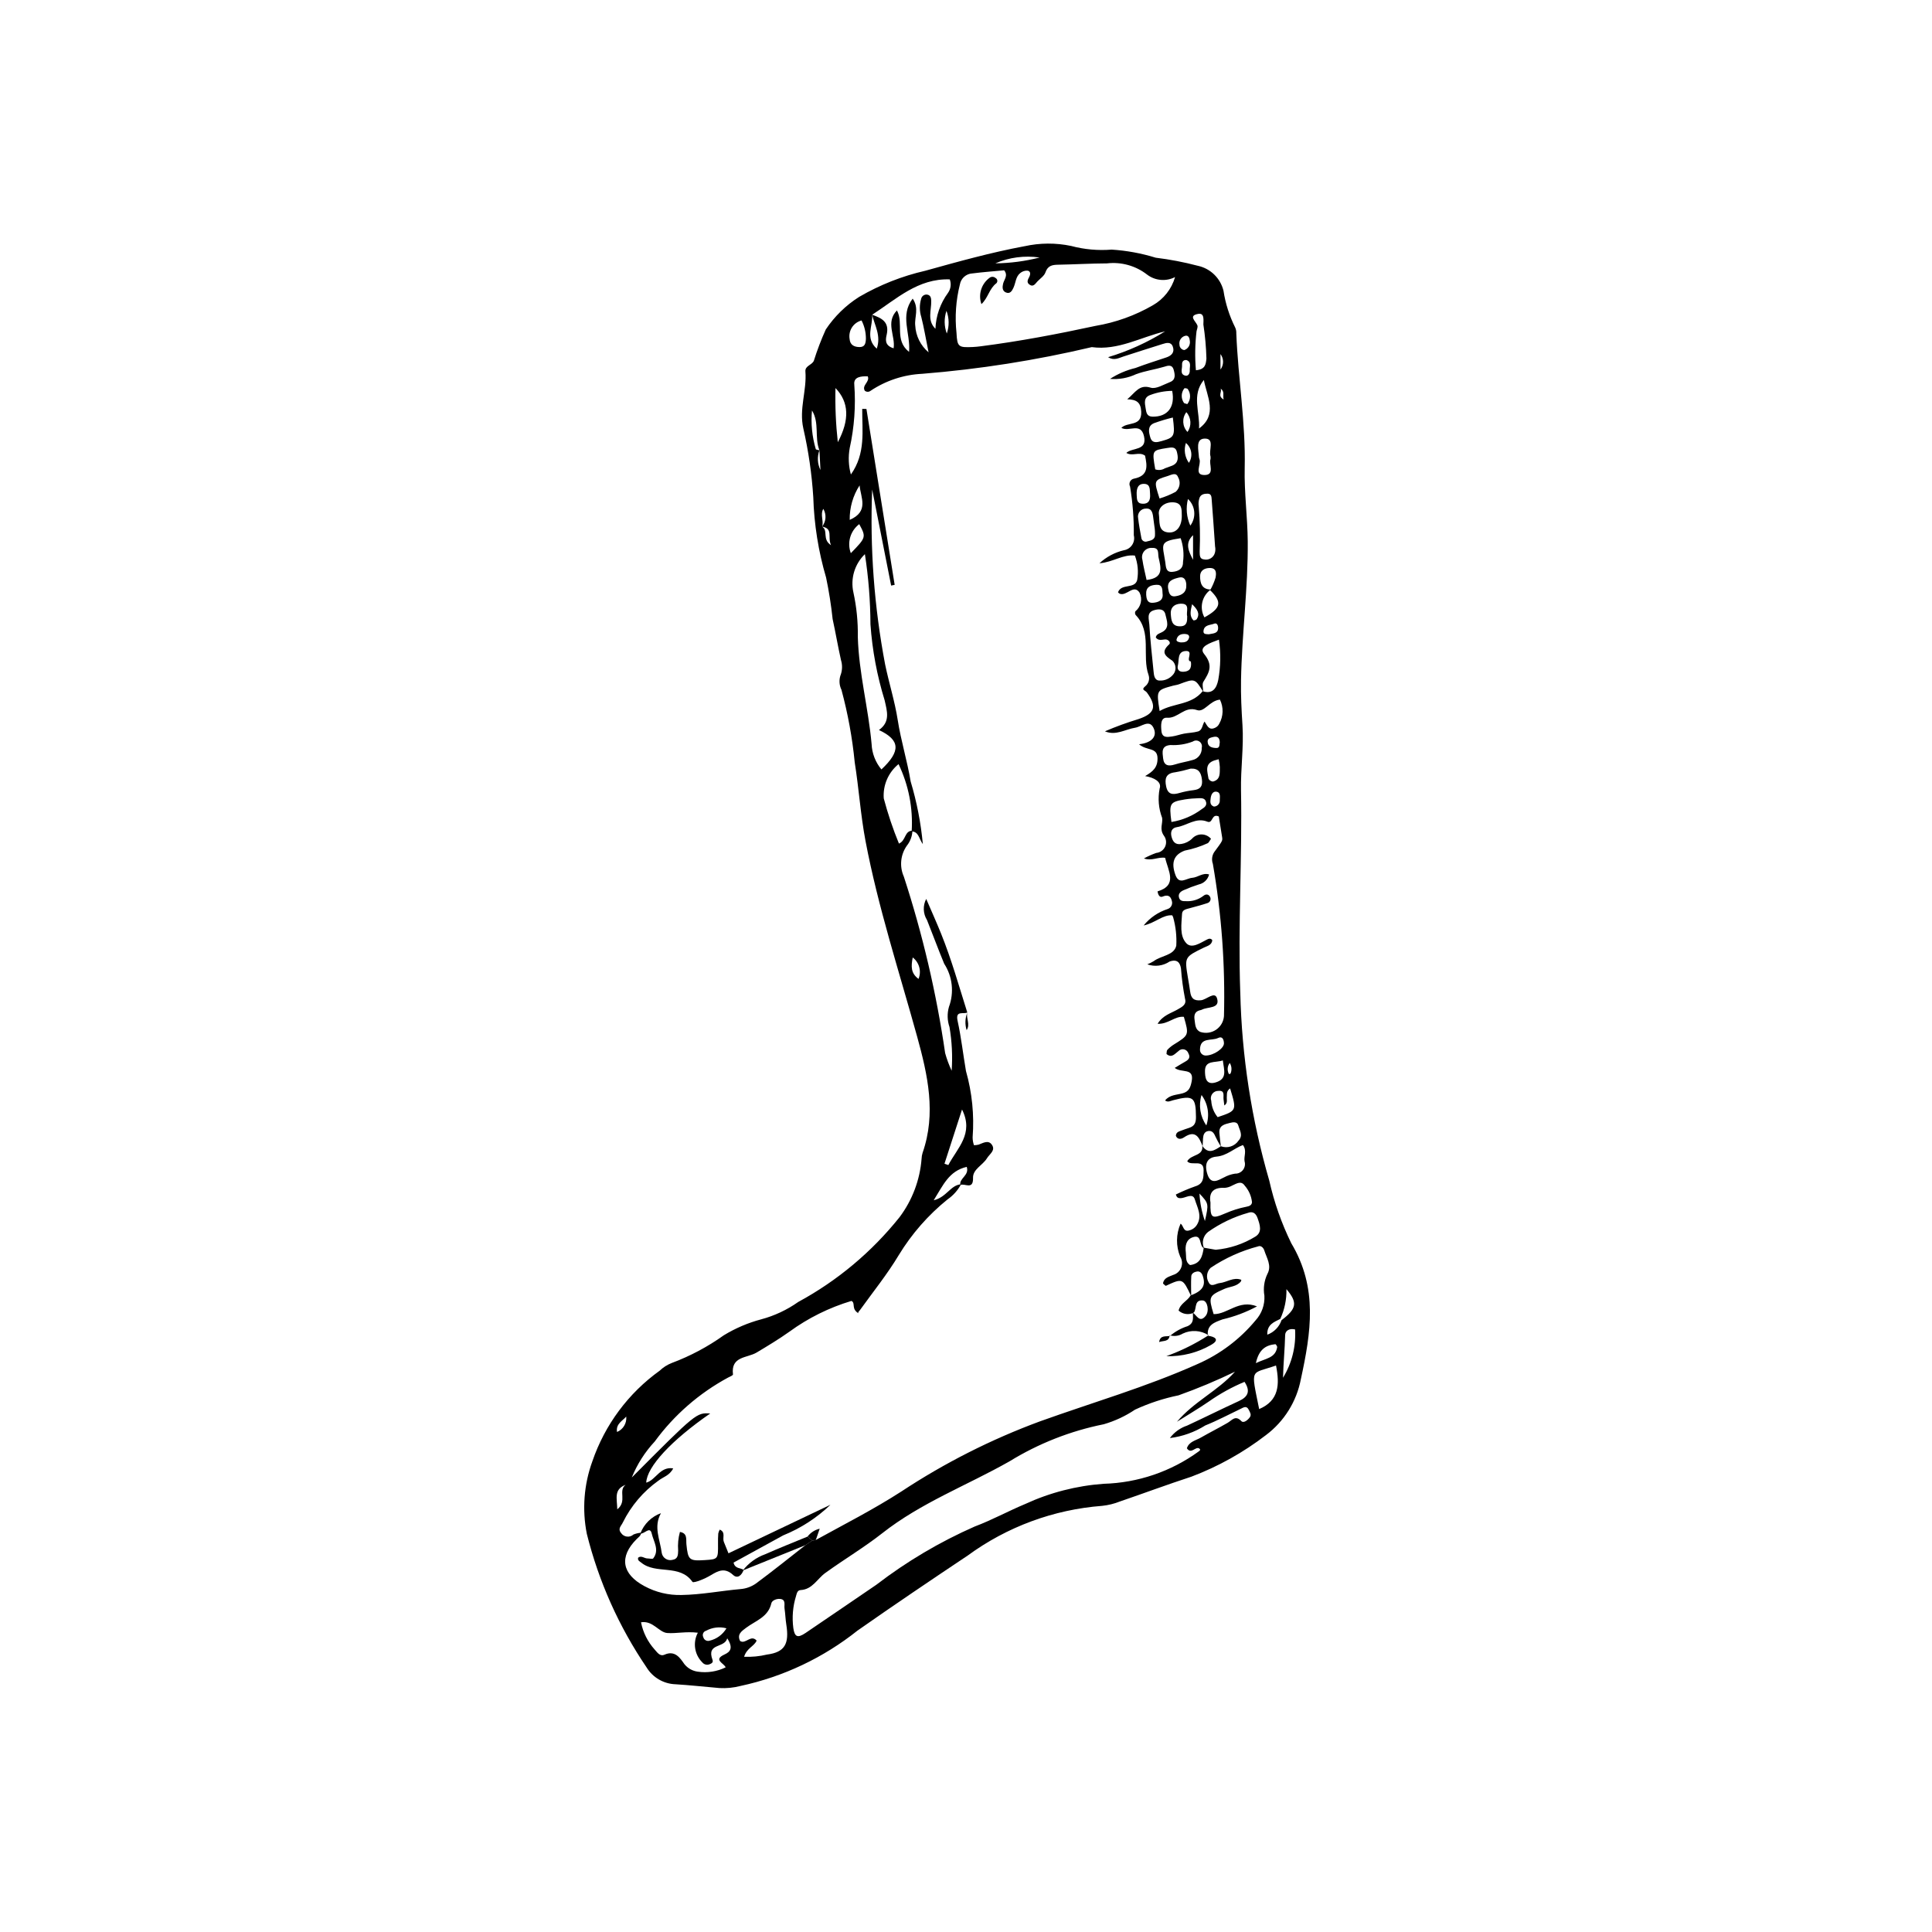 <?xml version="1.0" encoding="UTF-8"?>
<!-- Uploaded to: SVG Repo, www.svgrepo.com, Generator: SVG Repo Mixer Tools -->
<svg fill="#000000" width="800px" height="800px" version="1.1" viewBox="144 144 512 512" xmlns="http://www.w3.org/2000/svg">
 <g>
  <path d="m334.66 591.35c-4.449-0.391-8.043-0.781-11.648-1.004-3.141-0.105-6.016-1.781-7.656-4.457-7.328-10.789-12.695-22.781-15.848-35.434-1.27-6.414-0.762-13.051 1.473-19.191 3.305-9.668 9.543-18.066 17.844-24.02 0.918-0.883 2-1.57 3.188-2.035 4.902-1.832 9.543-4.301 13.801-7.344 3.094-1.883 6.441-3.312 9.941-4.238 3.504-0.941 6.816-2.496 9.781-4.59 10.375-5.621 19.512-13.27 26.871-22.492 3.363-4.492 5.383-9.848 5.82-15.445 0.016-0.535 0.105-1.066 0.266-1.578 3.648-10.465 1.375-20.613-1.438-30.805-4.762-17.238-10.348-34.281-13.688-51.871-1.301-6.859-1.754-13.922-2.863-20.859l0.004 0.004c-0.637-6.481-1.812-12.891-3.508-19.176-0.641-1.305-0.691-2.824-0.141-4.172 0.383-1.211 0.387-2.508 0.012-3.719-0.812-3.606-1.434-7.312-2.215-10.871-0.391-3.691-0.969-7.356-1.73-10.988-2.039-6.934-3.18-14.102-3.398-21.324-0.387-6.129-1.27-12.215-2.637-18.203-1.176-5.191 0.953-10.051 0.551-15.09-0.121-1.527 1.656-1.633 2.234-2.824h-0.004c0.891-2.832 1.949-5.609 3.172-8.312 2.312-3.465 5.324-6.406 8.844-8.637 5.457-3.176 11.359-5.512 17.516-6.922 8.719-2.418 17.402-4.852 26.309-6.504v0.004c4.062-0.902 8.273-0.93 12.352-0.074 3.5 0.934 7.137 1.262 10.746 0.969 3.961 0.25 7.875 0.973 11.664 2.144 3.758 0.457 7.481 1.172 11.141 2.137 3.352 0.711 6 3.277 6.82 6.602 0.516 3.391 1.562 6.68 3.098 9.746 0.227 0.496 0.332 1.039 0.301 1.582 0.473 11.895 2.504 23.684 2.227 35.637-0.152 6.5 0.746 12.973 0.805 19.496 0.105 12.305-1.559 24.5-1.781 36.773-0.07 3.977 0.125 7.922 0.383 11.895 0.371 5.727-0.496 11.52-0.387 17.277 0.344 17.863-0.832 35.711-0.195 53.59l0.004-0.004c0.387 16.883 2.973 33.641 7.684 49.855 1.285 5.746 3.246 11.316 5.836 16.605 7.109 11.871 5.207 23.684 2.535 36.008-1.129 5.914-4.422 11.199-9.238 14.812-6.004 4.625-12.656 8.336-19.742 11.02-6.359 2.074-12.633 4.418-18.965 6.582l0.004-0.004c-1.512 0.605-3.102 0.996-4.719 1.164-12.867 0.984-25.207 5.543-35.621 13.164-9.777 6.527-19.52 13.102-29.148 19.848l-0.004-0.004c-9.082 7.246-19.719 12.285-31.078 14.723-1.816 0.473-3.695 0.656-5.57 0.555zm27.195-307.79c1.078-1.348 1.207-3.223 0.328-4.711-0.887 1.598 0.18 3.207-0.312 4.719 1.699 1.035-0.074 3.356 2.363 4.914-0.996-2.098 0.668-4.394-2.379-4.922zm-0.703-20.234c-0.621 1.711-0.523 3.602 0.277 5.234l-0.27-5.223c-1.355-3.387 0.062-7.258-1.973-10.559v-0.004c-0.32 3.445 0.023 6.922 1.004 10.238 0.078 0.199 0.629 0.211 0.961 0.312zm122.46 230.54c4.043-3.059 4.332-4.66 1.305-8.227 0.07 2.719-0.488 5.422-1.633 7.891-1.652 0.836-3.547 1.477-3.438 4.176 1.773-0.641 3.16-2.055 3.766-3.84zm-18.91-193.46c0.598-1.043 1.074-2.148 1.426-3.297 0.223-1.137 0.328-2.644-1.598-2.586-1.367 0.043-2.477 0.676-2.488 2.16-0.016 1.848 0.449 3.516 2.832 3.547l-0.004 0.004c-2.352 1.676-3.074 4.848-1.684 7.379 4.441-2.438 4.727-4.07 1.516-7.207zm2.84 147.36c1.727 0.648 3.672 0.02 4.699-1.512 1.262-1.387 0.273-2.719-0.078-3.992-0.301-1.082-1.398-0.891-2.25-0.672-1.383 0.352-2.902 0.66-2.766 2.613 0.086 1.242 0.27 2.481 0.395 3.668l0.004-0.004c-0.547-0.887-1.043-1.805-1.484-2.746-0.371-0.902-0.883-1.543-1.883-1.383-1.023 0.164-1.301 1.031-1.363 1.949-0.047 0.695-0.07 1.395-0.105 2.09-0.914-2.301-1.848-4.461-4.938-2.363-0.645 0.438-1.672 0.723-2.156-0.395 0.051-1.02 0.832-1.156 1.48-1.41 0.676-0.266 1.363-0.492 2.051-0.719 1.398-0.461 1.809-1.312 1.797-2.856-0.043-5.316-0.684-5.863-6.09-4.453-0.684 0.18-1.336 0.613-2.098 0.059 1.211-1.539 3.078-1.449 4.703-1.918 1.609-0.465 2.023-1.5 2.344-3.141 0.727-3.75-2.738-2.129-4.488-3.578 1.141-0.684 1.973-1.211 2.828-1.688 0.902-0.504 1.371-1.125 0.793-2.164v-0.008c-0.172-0.527-0.613-0.926-1.156-1.047-0.543-0.121-1.109 0.055-1.488 0.465-0.938 0.676-1.773 1.953-3.16 0.758 0.07-0.414 0.016-0.863 0.211-1.074 0.488-0.531 1.043-0.996 1.648-1.379 4.125-2.559 4.133-2.547 2.742-7.394-2.387-0.258-4.144 1.996-6.957 1.84 1.391-2.269 3.551-2.781 5.309-3.801 1.141-0.66 2.406-1.246 1.965-2.805-0.52-2.656-0.883-5.344-1.082-8.047-0.23-1.441-0.914-2.586-3.008-1.844-1.746 1.168-3.938 1.445-5.918 0.746 0.586-0.23 1.152-0.508 1.691-0.836 1.961-1.512 5.426-1.5 5.992-4.129 0.137-2.516-0.141-5.035-0.816-7.465-0.066-0.199-0.156-0.391-0.27-0.566-2.508-0.172-4.375 1.973-7.566 2.695 1.656-2.039 3.867-3.555 6.367-4.359 0.902-0.297 1.395-1.266 1.105-2.168-0.324-1.34-1.121-1.68-2.418-1.137-0.43 0.18-1.098 0.199-1.371-1.367 5.43-1.648 2.801-5.426 2.023-8.895-1.902-0.309-3.539 0.922-5.633 0.16v0.004c1.047-0.574 2.141-1.066 3.269-1.465 1.035-0.094 1.941-0.738 2.363-1.688 0.418-0.953 0.293-2.055-0.336-2.883-1.262-1.801-0.223-3.215-0.469-4.723-0.941-2.477-1.168-5.168-0.656-7.769 0.621-1.781-1.473-2.906-3.852-3.301 2.086-1.211 3.328-2.305 3.289-4.731-0.047-2.996-2.812-1.891-4.898-3.703 3.492-0.375 4.965-2.203 3.766-4.473-1.125-2.129-3.156-0.168-4.797 0.09-2.633 0.414-5.102 2.18-8.004 0.957v-0.004c2.914-1.25 5.894-2.336 8.93-3.254 4.269-1.453 4.898-3.297 2.195-7.016-0.473-0.652-1.633-0.66-0.469-1.652h0.004c0.895-0.695 1.258-1.875 0.91-2.953-1.859-5.168 0.996-11.352-3.438-15.957-0.191-0.289-0.215-0.656-0.07-0.969 1.477-1.188 1.941-3.238 1.117-4.941-1.574-2.398-3.441 1.051-5.289 0.27h-0.004c-0.156-0.102-0.301-0.227-0.422-0.367 0.859-2.422 4.406-0.797 5.074-3.231v-0.004c0.391-2.184 0.18-4.43-0.609-6.504-3.188-0.355-5.781 1.754-9.387 2.047 1.828-1.691 4.062-2.883 6.484-3.457 0.895-0.145 1.688-0.656 2.184-1.414 0.5-0.754 0.656-1.684 0.434-2.562 0.051-4.316-0.281-8.629-0.988-12.887-0.211-0.414-0.215-0.902-0.008-1.32s0.598-0.711 1.059-0.789c3.91-0.766 3.481-3.402 2.922-6.086-1.578-1.164-3.309 0.266-4.965-0.734 1.605-1.492 5.574-0.473 4.684-4.426-0.852-3.781-3.957-1.07-5.996-2.207 1.59-1.672 5.43-0.25 5.262-4.269-0.105-2.531-1.266-3.246-3.707-3.305 2.168-1.793 3.156-4.027 6.215-3.082 1.422 0.438 3.426-0.828 5.109-1.477 1.57-0.605 1.34-1.949 0.996-3.219-0.43-1.59-1.602-1.125-2.609-0.824-2.418 0.719-4.922 1.055-7.328 1.934l-0.004-0.004c-2.16 1.023-4.555 1.461-6.934 1.262 2.062-1.336 4.34-2.312 6.731-2.887 2.695-1.027 5.457-1.887 8.195-2.805 1.395-0.469 2.242-1.379 1.707-2.852-0.492-1.359-1.688-1.023-2.746-0.688-3.445 1.094-6.898 2.168-10.332 3.297-1.293 0.426-2.535 1.16-4.074 0.184h-0.004c5.324-1.602 10.406-3.902 15.117-6.848-6.484 1.535-12.461 5.129-19.438 4.18-14.777 3.496-29.797 5.859-44.934 7.07-4.902 0.23-9.648 1.797-13.723 4.531-0.453 0.336-1.078 0.312-1.504-0.059-0.828-1.465 1.41-2.305 0.801-3.793-1.746-0.07-3.824 0.102-3.57 2.191h-0.004c0.414 5.637 0.004 11.305-1.215 16.82-0.418 2.328-0.312 4.719 0.316 6.996 3.984-5.629 2.957-11.613 3-17.391l1.117 0.023 7.481 46.613-0.934 0.191-5.023-25.438h-0.004c-0.617 15.523 0.535 31.066 3.434 46.332 1.02 4.926 2.574 9.824 3.328 14.672 0.863 5.555 2.531 10.867 3.441 16.359 1.625 5.41 2.707 10.973 3.227 16.598-1.074-1.48-1.074-3.293-2.961-3.375 0.391-6.144-0.809-12.285-3.477-17.832-2.711 2.203-4.176 5.594-3.922 9.078 1.082 4.078 2.426 8.082 4.027 11.984 1.914-0.82 1.422-3.406 3.574-3.422-0.055 1.461-0.582 2.867-1.5 4.004-1.676 2.394-1.973 5.492-0.781 8.164 4.977 15.25 8.641 30.902 10.949 46.777 0.441 1.602 1.02 3.16 1.73 4.664 0.266-3.871 0.07-7.754-0.578-11.578-0.594-1.719-0.645-3.574-0.148-5.324 1.414-3.801 0.949-8.047-1.258-11.449-1.59-3.836-3.019-7.734-4.559-11.59h-0.004c-1.047-1.695-1.125-3.82-0.199-5.586 1.422 3.305 2.734 6.215 3.926 9.168 2.762 6.836 4.754 13.93 6.965 20.949v-0.012c-1.02 0.527-3.207-0.656-2.574 2.219 0.965 4.383 1.457 8.871 2.219 13.301l0.004 0.004c1.617 5.707 2.211 11.652 1.758 17.566 0.004 0.707 0.125 1.41 0.359 2.078 0.41-0.008 0.816-0.055 1.211-0.148 1.18-0.426 2.555-1.305 3.484-0.047 1.145 1.547-0.543 2.488-1.258 3.66-1.121 1.844-3.754 2.898-3.688 5.168 0.102 3.371-2.234 1.355-3.363 1.91-0.363-1.801 2.449-2.516 1.695-4.809-4.727 1.098-6.246 4.856-8.758 8.855 3.441-0.824 4.461-4.039 7.238-4.234l0.004 0.008c-0.855 1.598-2.082 2.969-3.574 3.996-5.121 4.133-9.488 9.121-12.914 14.742-3.047 5.09-6.816 9.746-10.285 14.578-0.305 0.426-0.777 0.695-0.234 0.961-2.258-1.227-0.836-2.766-2.027-3.379h-0.004c-5.906 1.77-11.465 4.527-16.449 8.16-2.797 1.984-5.746 3.766-8.691 5.523-2.504 1.492-6.859 0.918-6.258 5.809 0.027 0.219-0.816 0.602-1.293 0.82-7.66 4.137-14.301 9.922-19.441 16.945-2.594 2.781-4.656 6.016-6.082 9.539 17.07-17.141 17.145-17.203 20.785-16.965-10.332 7.141-16.797 14.133-16.957 18.328 2.555-0.688 3.629-4.34 7.144-3.781-0.949 1.918-2.703 2.285-3.949 3.285v-0.004c-3.984 2.848-7.203 6.633-9.375 11.02-0.418 0.949-1.453 1.625-0.492 2.82 0.352 0.527 0.918 0.879 1.551 0.957 0.633 0.078 1.266-0.125 1.738-0.551 0.652-0.262 1.34-0.426 2.043-0.48-0.07 0.805-0.707 1.199-1.211 1.703-4.703 4.707-3.891 9.266 2.059 12.449 3.016 1.637 6.41 2.449 9.84 2.356 5.277-0.082 10.43-1.109 15.652-1.57 1.449-0.117 2.84-0.617 4.035-1.445 4.465-3.293 8.785-6.781 13.16-10.195l1.824-1.238c0.316 0.004 0.633-0.047 0.938-0.141 7.602-4.188 15.34-8.121 22.648-12.836 11.484-7.578 23.805-13.812 36.715-18.582 13.922-5 28.168-9.105 41.723-15.172 5.996-2.609 11.297-6.594 15.465-11.633 1.613-1.77 2.445-4.109 2.312-6.496-0.344-1.969-0.062-3.996 0.805-5.793 1.195-2.184-0.199-4.203-0.84-6.234-0.238-0.754-0.957-1.367-1.637-1.047-4.481 1.176-8.73 3.094-12.578 5.676-1.051 1.016-1.262 2.621-0.512 3.871 0.668 1.371 1.887 0.277 2.879 0.18 1.934-0.191 3.676-1.684 5.769-0.871-0.016 0.152-0.055 0.301-0.121 0.438-1.125 1.387-2.914 1.324-4.379 1.969-4.106 1.809-4.258 2.086-2.84 6.688 3.707 0.062 6.66-3.953 11.492-2.055-2.883 1.547-5.957 2.707-9.145 3.449-2.051 0.766-4.227 1.422-3.875 4.336l0.176-0.141h0.004c-2.051-1.32-4.637-1.484-6.836-0.43-1.043 0.633-2.309 0.797-3.477 0.441l0.133 0.148c1.359-1.156 2.934-2.027 4.637-2.562 1.797-0.848 1.371-2.234 1.395-3.57 1.023 0.711 1.789 2.777 3.367 0.871 1.051-1.27 0.512-3.984-0.707-4.106-2.195-0.223-1.703 1.801-2.25 2.953-0.074 0.152-0.246 0.254-0.375 0.379v-0.004c-1.293 0.539-2.781 0.285-3.824-0.648 0.43-1.895 2.34-2.527 3.172-4 3.234-1.242 4.102-2.664 3.223-5.219-0.258-0.754-0.734-1.25-1.516-1.141-0.703 0.098-1.473 0.512-1.52 1.258-0.109 1.758-0.023 3.527-0.02 5.289-2.277-4.801-2.277-4.797-6.691-2.762-0.133 0.062-0.496-0.375-0.777-0.602 0.211-1.551 1.637-1.801 2.691-2.277 0.98-0.285 1.77-1.012 2.133-1.965 0.363-0.949 0.262-2.019-0.277-2.883-1.152-2.805-1.113-5.957 0.105-8.734 0.82 0.508 0.66 2.203 2.203 1.816l-0.004-0.004c0.887-0.195 1.66-0.738 2.137-1.512 1.465-2.352 0.082-4.621-0.547-6.707-0.566-1.883-2.457-0.367-3.758-0.348-0.574 0.008-1.023-0.074-1.285-0.977h0.004c1.66-0.812 3.363-1.535 5.106-2.152 2.312-0.691 2.219-2.328 2.25-4.207 0.055-3.219-3.238-1.043-4.344-2.453 1.102-1.914 4.309-1.312 3.996-4.094 1.586 2.34 3.254 1.219 4.922 0.113zm-4.684-120.44c-2.215-3.566-2.215-3.559-6.426-1.984-0.488 0.184-1.027 0.227-1.535 0.363-4.457 1.207-4.457 1.211-3.582 6.719 3.723-2.164 8.441-1.547 11.398-5.242 2.695 0.859 3.699-0.875 4.129-2.961 0.648-3.535 0.715-7.152 0.191-10.707-2.344 0.887-5.5 1.855-3.934 3.781 2.473 3.047 1.355 4.894-0.18 7.367-0.406 0.648-0.062 1.766-0.062 2.664zm0.148 147.32 3.164 0.555c3.727-0.332 7.324-1.527 10.512-3.488 1.902-1.156 1.203-3.148 0.586-4.902-0.422-1.199-1.195-1.855-2.453-1.418v0.004c-3.828 1.07-7.441 2.797-10.684 5.094-1.289 1.027-1.723 2.801-1.043 4.305-1.434-0.551-0.395-3.805-2.988-2.914-1.797 0.617-2.066 2.316-1.84 4.051 0.152 1.168-0.199 2.519 1.129 3.32 2.805-0.332 3.285-2.41 3.617-4.606zm-87.891-247.24c2.469 0.875 4.629 1.852 3.871 5.262-0.242 1.102-0.707 2.887 1.832 3.633 0.52-3.32-2.219-6.832 0.879-10.035 1.879 3.465-0.75 7.871 3.215 10.988 0.418-4.961-2.488-9.609 0.957-14.117 1.766 2.559 0.445 4.894 0.672 7.09l0.004 0.004c0.133 2.769 1.414 5.356 3.535 7.141-0.766-3.793-1.227-6.613-1.93-9.367-0.492-1.559-0.508-3.227-0.039-4.793 0.148-0.746 0.852-1.246 1.605-1.137 0.926 0.16 1.039 0.906 1.066 1.617 0.098 2.5-1.16 5.199 1.117 7.445 0.133-3.426 1.289-6.734 3.316-9.496 0.754-1.043 0.938-2.394 0.484-3.598-8.445-0.305-14.184 5.254-20.574 9.375 0.258 2.906-1.945 6.168 1.223 8.984 1.203-3.445-0.547-6.144-1.234-8.996zm96.164 280.11c-4.867 2.356-9.855 4.445-14.949 6.262-3.977 0.812-7.848 2.086-11.535 3.793-2.547 1.711-5.34 3.016-8.285 3.871-8.836 1.773-17.281 5.098-24.957 9.816-11.234 6.383-23.426 10.934-33.789 19.094-4.734 3.727-10.098 6.91-15.066 10.508-2.137 1.547-3.398 4.356-6.519 4.523-0.844 0.047-1 0.805-1.211 1.531l0.004 0.004c-0.867 2.769-1.113 5.695-0.727 8.574 0.355 2.34 1.137 2.672 3.227 1.266 6.289-4.238 12.531-8.551 18.805-12.805v-0.004c8.031-6.16 16.773-11.332 26.035-15.41 4.559-1.707 8.859-4.082 13.359-5.957 6.555-3.027 13.605-4.844 20.809-5.363 9.074-0.25 17.859-3.242 25.203-8.582 0.422-0.305 0.508-0.52 0.082-0.809-0.98-0.516-2.113 1.664-3.231-0.023 0.57-1.77 2.332-2.047 3.672-2.812 2.356-1.348 4.777-2.57 7.125-3.926 1.176-0.676 2.035-2.141 3.652-0.449 0.582 0.605 1.656-0.25 2.215-1 0.531-0.715 0.043-1.367-0.254-1.988-0.598-1.25-1.441-0.609-2.238-0.234-3.094 1.469-6.125 3.098-9.301 4.363l0.004 0.004c-2.844 1.785-6.047 2.922-9.379 3.336 1.152-1.543 2.75-2.695 4.578-3.305 4.59-2.129 9.121-4.394 13.719-6.504 2.465-1.133 3.09-2.652 1.484-5.09h0.004c-3.332 1.391-6.504 3.137-9.453 5.215-2.754 1.883-5.633 3.582-8.457 5.363 4.516-5.352 10.848-8.18 15.375-13.262zm-15.871-290.09c-2.402 1.234-5.301 0.973-7.441-0.676-3.016-2.336-6.828-3.391-10.613-2.949-4.332 0.02-8.66 0.273-12.992 0.352-1.559 0.027-2.707 0.281-3.309 2.031-0.32 0.93-1.371 1.617-2.117 2.391-0.586 0.605-1.078 1.617-2.164 0.809-0.773-0.574-0.379-1.301-0.051-1.918 0.395-0.734 0.453-1.543-0.355-1.738h-0.008c-0.727-0.059-1.445 0.176-2 0.648-1.199 0.957-1.172 2.57-1.77 3.856-0.375 0.805-0.867 1.734-1.992 1.281-1.047-0.422-0.965-1.473-0.766-2.324 0.27-1.145 1.402-2.164 0.285-3.555-2.797 0.266-5.648 0.465-8.477 0.832v-0.004c-1.629 0.105-2.977 1.316-3.258 2.926-1.059 4.203-1.359 8.562-0.895 12.875 0.184 3.699 0.551 3.863 4.305 3.699 0.719-0.031 1.441-0.105 2.156-0.199 10.207-1.309 20.309-3.227 30.359-5.398h-0.004c5.356-0.898 10.504-2.746 15.207-5.461 2.867-1.629 4.984-4.312 5.898-7.477zm9.867 175.73c-0.148 1.324-1.312 1.523-2.231 1.969-5.137 2.508-5.137 2.5-4.238 7.945 0.207 1.242 0.434 2.481 0.602 3.731 0.227 1.711 0.938 2.488 2.875 2.277 1.488-0.164 3.625-2.465 4.238-0.527 0.895 2.836-2.492 2.188-4.039 3.043-0.168 0.07-0.344 0.121-0.523 0.145-1.371 0.336-1.559 1.363-1.383 2.512 0.188 1.219 0.129 2.629 1.543 3.227 1.395 0.453 2.922 0.238 4.137-0.578 1.219-0.816 1.996-2.144 2.109-3.609 0.355-13.52-0.629-27.047-2.945-40.371-0.371-1.027-0.242-2.168 0.348-3.086 2.234-3.023 2.25-3.027 2.106-3.988-0.293-1.902-0.609-3.805-0.879-5.473-1.965-0.91-1.523 1.988-3.031 1.379-3.012-1.223-5.387 1.039-8.102 1.453-1.359 0.207-1.695 1.277-1.414 2.445 0.316 1.309 0.953 2.312 2.637 2.004l0.004 0.004c1.055-0.164 2.035-0.648 2.805-1.391 0.637-0.723 1.559-1.137 2.523-1.133 0.969 0.004 1.883 0.426 2.516 1.156-0.418 0.594-0.559 0.965-0.828 1.148-1.965 0.906-4.031 1.57-6.152 1.984-2.781 1.062-3.672 3.047-2.461 6.422 0.988 2.754 2.844 0.914 4.473 0.785 1.5-0.117 2.801-1.434 4.465-0.887h-0.004c-0.324 1.328-1.379 2.352-2.715 2.641-1.375 0.434-2.723 0.945-4.043 1.527-0.848 0.375-1.566 1-1.168 2.094 0.301 0.824 1.07 0.828 1.793 0.812v0.004c1.641 0.102 3.266-0.387 4.578-1.375 0.711-0.609 1.41-0.48 1.793 0.191h-0.004c0.188 0.316 0.211 0.703 0.066 1.043-0.148 0.34-0.445 0.586-0.805 0.672-1.539 0.508-3.113 0.91-4.676 1.344-0.867 0.242-1.934 0.387-1.988 1.488-0.133 2.684-0.715 5.789 1.137 7.785 1.426 1.531 3.688-0.074 5.449-0.969 0.492-0.254 1.012-0.41 1.434 0.156zm-92.07-102.3c-2.707 2.617-3.863 6.449-3.047 10.125 0.844 3.871 1.238 7.828 1.172 11.793 0.262 9.586 2.805 18.879 3.652 28.395v-0.004c0.105 2.473 1.02 4.844 2.606 6.742 5.152-4.836 5.012-7.777-0.656-10.445 3.07-2.188 2.156-4.965 1.512-7.852l0.004 0.004c-2.027-6.555-3.289-13.32-3.769-20.16-0.027-6.227-0.52-12.445-1.473-18.598zm-44.27 285.83c-3.141-0.383-5.703 0.254-8.102 0.078-2.219-0.164-3.762-3.344-6.957-2.844 0.531 2.68 1.773 5.168 3.598 7.203 0.684 0.73 1.371 1.941 2.641 1.379 2.769-1.23 4.129 0.891 5.25 2.5v-0.004c0.879 1.109 2.164 1.832 3.57 2.012 2.516 0.371 5.086-0.027 7.371-1.145-0.434-1.121-3.406-1.988-0.297-3.414 1.465-0.668 2.414-1.656 0.719-4.277-0.715 2.699-5.582 1.152-3.906 5.699 0.262 0.711-0.277 0.957-0.746 1.16l-0.004-0.004c-0.688 0.301-1.492 0.102-1.961-0.488-2.078-2.074-2.555-5.266-1.176-7.856zm12.262 6.375c2.039 0.086 4.078-0.113 6.062-0.586 4.754-0.617 5.93-2.867 5.121-7.941-0.227-1.422-0.258-2.871-0.473-4.293-0.141-0.941 0.449-2.356-1.191-2.512-0.93-0.09-2.129 0.406-2.297 1.148-0.84 3.695-4.199 4.629-6.703 6.512-1.148 0.867-2.461 1.707-1.582 3.488 1.488 0.945 2.836-1.816 4.383-0.105-0.648 1.543-2.594 1.934-3.32 4.289zm126.1-253.65c-2.715 0.238-4.133 3.441-6.062 2.769-3.356-1.168-5.004 2.254-7.965 2.027-1.734-0.133-1.621 2.016-1.484 3.484 0.18 1.93 1.594 1.645 2.824 1.477 1.07-0.148 2.102-0.547 3.168-0.746 1.23-0.23 2.519-0.238 3.711-0.582 1.199-0.348 1.109-1.766 1.73-2.621 0.68 0.973 1.094 2.449 2.777 1.656h0.004c0.484-0.211 0.875-0.59 1.102-1.066 1.121-1.969 1.195-4.363 0.195-6.398zm-17.004-16.473c0.148-0.84 0.875-1.039 1.512-1.34 2.34-1.117 1.398-3.09 1.051-4.723-0.359-1.68-1.914-1.508-3.106-1.137-1.961 0.605-1.246 2.414-1.172 3.684 0.246 4.141 0.699 8.27 1.117 12.398 0.109 1.059 0.188 2.445 1.527 2.535v-0.004c1.48 0.098 2.906-0.559 3.797-1.742 0.785-1.082 0.648-2.578-0.32-3.5-2.023-1.34-3.102-2.316-0.82-4.383 0.426-0.387-0.195-1.34-1.125-1.27-0.883 0.066-1.797 0.406-2.457-0.52zm14.492 149.71c-0.078 4.184 0.305 4.469 3.914 2.914v0.004c1.801-0.797 3.68-1.391 5.613-1.77 0.719-0.133 1.477-0.395 1.477-1.254-0.18-1.605-0.852-3.117-1.918-4.332-0.965-1.422-2.195-0.527-3.332-0.027-0.613 0.348-1.297 0.559-2 0.613-3.16-0.184-4.184 1.391-3.754 3.856zm1.223-173.79c-0.344-4.887-0.594-8.676-0.898-12.461-0.055-0.66-0.039-1.547-1.051-1.57-0.926-0.02-1.871 0.176-2.203 1.18l0.008 0.004c-0.23 0.688-0.297 1.414-0.195 2.129 0.34 3.988 0.422 7.992 0.254 11.992 0.035 0.855-0.105 1.988 1.125 2.113 1.301 0.301 2.606-0.496 2.926-1.793 0.133-0.52 0.145-1.066 0.039-1.59zm7.379 158.59c-2.356 0.859-4.219 2.82-7.012 3.066-2.574 0.23-3.273 2.074-2.363 4.777 0.926 2.758 2.863 1.477 4.328 0.746l0.004 0.004c0.914-0.508 1.914-0.852 2.949-1.012 0.82 0.031 1.605-0.336 2.106-0.98 0.504-0.648 0.66-1.5 0.426-2.285-0.246-1.371 0.688-2.824-0.438-4.316zm8.766 58.426c-6.797 2.379-6.727 0.352-4.461 11.543 5.231-2.223 5.488-6.453 4.465-11.543zm-22.613-158.18h0.004c-1.359 0.402-2.746 0.727-4.141 0.969-2.43 0.293-2.797 1.656-2.363 3.742 0.469 2.262 1.84 2.231 3.606 1.719 1.199-0.34 2.422-0.582 3.66-0.727 1.73-0.211 2.449-0.938 2.219-2.82-0.234-1.91-0.926-2.984-2.981-2.883zm2.93-5.519h0.004c0.164-0.621-0.078-1.281-0.602-1.652-0.527-0.371-1.23-0.375-1.762-0.012-1.879 0.727-3.891 1.043-5.902 0.93-2.547 0.18-2.144 1.949-1.973 3.516 0.215 1.953 1.422 2.176 3.102 1.641 1.523-0.484 3.125-0.723 4.66-1.172h0.004c1.512-0.324 2.562-1.707 2.473-3.25zm-5.285-61.555c-0.016-1.613 0.086-3.344-2.191-3.496-2.258-0.152-4.168 1.309-3.871 3.25 0.258 1.703-0.301 4.262 2.176 4.684 2.453 0.422 3.934-1.535 3.887-4.438zm-2.742 81.211c2.93-0.469 5.699-1.645 8.07-3.426 0.789-0.465 1.473-1.082 1.012-2.133-0.34-0.777-1.148-0.762-1.816-0.742-1.238 0.027-2.473 0.133-3.699 0.324-4.023 0.668-4.231 1.023-3.566 5.977zm0.199-114.25c-1.953 0.023-3.887 0.383-5.719 1.062-1.922 0.648-1.547 2.164-1.316 3.574 0.168 1.039 0.277 2.164 1.801 2.199 4.004 0.086 6.078-2.543 5.234-6.836zm6.289-5.465c2.531-0.219 2.617-1.605 2.785-3.082-0.082-3.027-0.352-6.047-0.809-9.039-0.008-1.062 0.383-3.133-1.383-2.812-2.707 0.488-0.645 1.914-0.207 3.031 0.164 0.422-0.102 1.031-0.215 1.543l-0.004-0.004c-0.406 3.438-0.461 6.91-0.168 10.363zm-61.984 195.91-4.652 14.367 1.023 0.355c2.356-4.512 6.852-8.293 3.629-14.723zm64.086-193.33c-3.324 3.992-1 8.543-1.277 12.855 5.008-3.66 2.121-8.414 1.277-12.855zm-6.152 41.93c-5.816 0.859-4.797 1.566-4.078 6.297 0.191 1.262 0.105 2.777 1.883 2.625 1.434-0.121 2.883-0.688 2.82-2.617l0.004 0.004c0.293-2.121 0.078-4.285-0.625-6.309zm-6.941-3.051c-0.086-0.641-0.215-1.695-0.367-2.746-0.156-1.105-0.496-2.172-1.867-2.055l0.004 0.004c-0.637-0.016-1.246 0.262-1.652 0.75-0.41 0.492-0.574 1.141-0.445 1.766 0.199 1.746 0.527 3.481 0.848 5.207 0.031 0.359 0.227 0.684 0.535 0.875 0.305 0.191 0.68 0.23 1.02 0.098 0.848-0.211 1.84-0.367 2.055-1.383h-0.004c0.055-0.84 0.012-1.684-0.125-2.512zm-2.086 14.121c4.621-0.516 3.797-3.238 3.191-5.914-0.25-1.109 0.281-2.672-1.723-2.582l0.004 0.004c-0.816-0.078-1.621 0.262-2.137 0.902-0.516 0.637-0.676 1.496-0.43 2.277 0.246 1.723 0.695 3.414 1.098 5.316zm22.137 134.74c-1.031 0.734-0.797 1.5-0.871 2.195-0.082 0.766 0.336 1.676-0.66 2.332-0.078-0.605-0.141-1.125-0.207-1.648-0.121-0.949 0.438-2.394-1.352-2.223-0.652-0.02-1.27 0.285-1.652 0.812-0.379 0.527-0.477 1.211-0.254 1.82 0.094 1.586 0.688 3.106 1.695 4.332 5.094-1.715 5.094-1.715 3.301-7.621zm-15.18-177.79c-1.691 0.41-3.359 0.91-4.996 1.504-1.742 0.746-1.391 2.324-0.988 3.719 0.496 1.73 1.793 1.359 3.051 1.008 3.391-0.949 3.562-1.281 2.934-6.231zm-89.402-7.809c-0.117 4.793 0.09 9.586 0.621 14.352 3.156-5.953 2.977-10.609-0.621-14.352zm99.391 18.824c0.027-0.238 0.023-0.477-0.004-0.711-0.531-1.645 1.211-4.789-1.562-4.719-2.473 0.066-1.605 3.035-1.504 4.93 0.016 0.18 0.062 0.355 0.133 0.523 0.547 1.43-1.586 4.262 1.426 4.199 2.703-0.059 1.012-2.879 1.512-4.223zm19.207 243.46h0.004c2.348-3.84 3.465-8.309 3.199-12.805-1.637-0.395-2.609 0.445-2.633 1.465-0.09 3.758-0.477 7.488-0.566 11.34zm-33.859-240.74h0.004c0.848 0.305 1.793 0.203 2.559-0.273 0.66-0.266 1.352-0.449 2-0.738 1.738-0.77 1.508-2.285 1.164-3.66-0.332-1.336-1.367-1.18-2.547-0.992-4.039 0.645-4.051 0.582-3.176 5.664zm1.141 7.723h0.004c1.48-0.445 2.91-1.035 4.273-1.766 1.117-0.984 1.379-2.621 0.625-3.906-0.516-1.355-1.75-0.594-2.727-0.289-3.723 1.156-3.723 1.152-2.172 5.961zm16.773 148.91c-2.047 0.723-4.844-0.191-4.727 3.023 0.043 1.199 0.102 3.578 2.723 2.844 3.332-0.938 2.301-3.312 2.004-5.867zm-95.742-196.09c-2.164 0.566-3.539 2.695-3.168 4.902 0.121 1.566 1.176 2.121 2.59 2.148 1.488 0.027 1.672-0.992 1.73-2.168v-0.004c0.016-1.695-0.379-3.371-1.152-4.879zm91.32 194.8c2.066-0.062 4.777-1.914 4.719-3.281-0.039-0.941-0.398-1.93-1.551-1.367-1.691 0.832-4.699-0.285-4.797 2.988l0.004 0.004c-0.043 0.445 0.113 0.887 0.426 1.207 0.316 0.316 0.754 0.484 1.199 0.449zm-94.461-141.95c5.219-2.262 2.894-5.941 2.621-9.148h0.004c-1.762 2.723-2.676 5.906-2.621 9.145zm89.441 25.543c-0.34-1.141 0.766-3.164-1.281-3.32-1.488-0.117-3.234 0.539-3.066 2.762 0.125 1.633 0.262 3.281 2.547 3.215 1.797-0.055 1.797-1.336 1.801-2.656zm-0.242-8.438c-0.074-1.215-0.594-2.152-1.941-1.82-1.504 0.371-3.262 0.828-2.852 2.996 0.176 0.945 0.387 2.191 1.941 1.953 1.805-0.273 2.984-1.086 2.852-3.129zm-88.898-8.285c4.059-4.168 4.082-4.25 2.227-7.691-2.367 1.785-3.273 4.918-2.227 7.691zm82.613 10.73c-0.051-1.348-0.062-2.438-1.691-2.344-1.68 0.094-2.777 0.676-2.652 2.594 0.074 1.152 0.293 2.273 1.738 2.176 1.559-0.105 2.856-0.68 2.606-2.422zm14.867 43.883c-0.488 0.133-0.832 0.211-1.164 0.324-2.68 0.914-1.785 3.019-1.523 4.844 0.234 0.434 0.68 0.715 1.172 0.742 2.086-0.523 1.777-2.316 1.82-3.852-0.039-0.691-0.141-1.383-0.305-2.055zm-18.18-70.273c-0.125-0.93 0.195-2.582-1.438-2.699-1.859-0.133-2.195 1.371-2.106 2.934 0.059 1.059-0.008 2.238 1.484 2.324 1.609 0.098 2.191-0.824 2.059-2.555zm-41.008-61.148v0.004c3.961-0.047 7.902-0.566 11.738-1.543-3.981-0.586-8.043-0.051-11.738 1.543zm-71.254 361.73c-1.816-0.48-3.75-0.246-5.402 0.648-0.344 0.098-0.629 0.344-0.77 0.668-0.145 0.328-0.133 0.703 0.031 1.02 0.082 0.344 0.301 0.645 0.605 0.824 0.305 0.184 0.672 0.23 1.016 0.137 1.895-0.43 3.531-1.625 4.519-3.297zm140.3-70.27c2.617-1.285 5.156-1.309 5.644-4.207 0.043-0.25-0.352-0.828-0.496-0.812-2.477 0.258-4.344 1.332-5.148 5.019zm-17.223-185.95c-1.57-0.129 1.035-3.055-1.559-2.754-2.051 0.238-1.531 2.426-1.887 3.82-0.234 0.922 0.18 1.711 1.414 1.664 1.535-0.062 2.312-0.738 2.031-2.731zm-0.773-43.062c-0.598 2.356-0.379 4.848 0.625 7.062 1.621-2.172 1.352-5.215-0.625-7.062zm1.348 9.59c-2.281 2.176-1.125 4.34 0 6.531zm2.246 148.36c-0.836 2.742-0.363 5.719 1.277 8.066 0.922-2.734 0.445-5.75-1.277-8.066zm1.902-122.09c1.168-0.27 2.668-0.113 2.477-1.973-0.051-0.492-0.363-1.105-1.016-0.844-1.059 0.418-2.586 0.258-2.832 1.836-0.164 1.074 0.75 0.902 1.371 0.98zm-6.473-75.32c1.027-0.344 1.652-1.383 1.469-2.453-0.07-0.738-0.363-1.523-1.184-1.34-1.07 0.25-1.754 1.293-1.559 2.371 0.012 0.727 0.555 1.328 1.273 1.422zm0.848 21.695c1.141-1.602 1.016-3.777-0.301-5.238-1.199 1.582-1.074 3.805 0.301 5.238zm-0.301-19.062c-1.098-0.047-1.168 0.797-1.137 1.449 0.047 0.957-0.625 2.32 0.848 2.691 0.824 0.211 1.238-0.633 1.195-1.402-0.059-0.977 0.527-2.231-0.906-2.738zm-150.81 304.58c2.731-2.144 0.117-4.973 2.223-6.5-3.211 1.219-2.281 3.582-2.223 6.5zm155.73-76.398c1.039-4.617 1.039-4.625-1.449-7.289h0.004c0.137 2.488 0.625 4.941 1.445 7.289zm-68.488-241.22c-0.66 1.957-0.633 4.082 0.082 6.023 0.68-1.957 0.648-4.09-0.082-6.023zm63.824 24.727v-0.004c0.926-1.152 0.977-2.777 0.121-3.984-0.133-0.195-0.828-0.297-0.922-0.18v0.004c-0.871 1.125-0.906 2.688-0.086 3.852 0.059 0.102 0.281 0.105 0.887 0.309zm1.27 53.023c-0.402 1.707-0.766 3.062 0.316 4.25 0.098 0.109 0.758-0.051 0.891-0.254 0.953-1.477 0.211-2.606-1.207-3.996zm7.332 36.57c-0.066-1.16-0.574-1.664-1.738-1.379-0.719 0.176-1.508 0.34-1.48 1.23 0.047 1.441 1.254 1.656 2.309 1.688 0.984 0.035 0.777-0.949 0.91-1.539zm-1.566 17.055c0.449 0.004 0.879-0.188 1.18-0.523 0.297-0.336 0.438-0.781 0.387-1.227 0.023-0.832 0.254-1.996-0.832-2.184-1.027-0.176-1.48 0.809-1.586 1.742-0.098 0.844-0.27 1.789 0.852 2.191zm-155.73 161.66c-0.945 1.137-2.789 1.898-2.438 4.086 1.629-0.676 2.621-2.336 2.441-4.086zm75.926-121.67c-0.465 2.402-0.512 4.18 1.527 5.68l0.008 0.004c0.828-2.023 0.199-4.348-1.531-5.68zm81.555-155.8c0.914-1.215 0.914-2.887 0-4.102zm-10.496 72.316c0.93 0 1.82-0.098 2.152-1.168 0.219-0.707-0.309-0.992-0.824-1.051-1.164-0.133-2.211 0.23-2.481 1.477-0.105 0.488 0.633 0.684 1.152 0.742zm2.129-47.59c1.109-1.703 0.77-3.969-0.793-5.269-0.594 1.781-0.297 3.742 0.793 5.269zm8.391-19.684c0.492 0.875-0.906 1.938 0.82 2.891-0.297-1.094 0.359-2.082-0.82-2.891zm2.441 178.72c-0.555 0.715-0.707 1.66-0.402 2.512 0.098 0.547 0.527 0.586 0.688 0.074v0.004c0.297-0.863 0.191-1.812-0.285-2.59z"/>
  <path d="m357.45 553.49c-5.527 2.231-11.059 4.461-16.586 6.691 1.516-1.957 3.559-3.441 5.887-4.277 3.715-1.648 7.504-3.141 11.262-4.695l1.262 1.043z"/>
  <path d="m359.27 552.25-1.262-1.043c0.797-1.051 1.934-1.789 3.219-2.082l-1.02 2.981v0.004c-0.305 0.094-0.617 0.141-0.938 0.141z"/>
  <path d="m341.07 560.04c-0.496 1.402-1.59 2.449-2.801 1.332-2.137-1.977-3.879-1.156-5.832 0.043v-0.004c-0.93 0.555-1.91 1.027-2.922 1.41-0.648 0.254-1.84 0.629-2 0.402-3.383-4.852-9.676-1.875-13.602-5.129-0.398-0.332-0.988-0.523-0.801-1.293 0.855-0.668 1.641 0.211 2.477 0.203 0.523-0.004 1.332 0.23 1.523-0.02 1.723-2.234 0.074-4.481-0.395-6.57-0.465-2.078-1.973 0.195-3.023-0.016 0.949-2.512 2.949-4.484 5.473-5.398-2.062 3.621-0.227 7.07 0.195 10.516 0.102 0.645 0.473 1.215 1.023 1.566 0.547 0.355 1.223 0.461 1.852 0.289 1.461-0.227 1.445-1.379 1.48-2.469-0.133-1.656 0.027-3.324 0.469-4.922 2.066 0.324 1.594 1.996 1.719 3.269 0.414 4.16 0.738 4.461 4.883 4.191 3.519-0.227 3.531-0.254 3.492-4.332-0.008-0.906-0.004-1.812 0.066-2.715 0.082-0.359 0.211-0.703 0.387-1.027 1.656 0.656 0.664 2.184 1.086 3.227 0.398 0.98 0.793 1.957 1.234 3.047l27.004-12.855 0.004 0.004c-3.613 3.473-7.863 6.219-12.508 8.098-4.41 2.418-8.82 4.836-13.156 7.215 0.398 1.719 1.848 1.328 2.672 1.938z"/>
  <path d="m464.1 498c1.789 0.188 3.231 1.016 0.984 2.328v0.004c-3.633 2.133-7.793 3.195-12.004 3.07 3.926-1.418 7.68-3.273 11.188-5.535z"/>
  <path d="m400.35 412.35c-0.398 1.508 0.852 3.082-0.18 4.648h-0.004c-0.477-1.527-0.414-3.172 0.184-4.656z"/>
  <path d="m453.96 497.87c-0.129 1.773-1.637 1.359-2.785 1.789 0.309-1.961 1.852-1.367 2.922-1.637z"/>
  <path d="m404.09 224.6c-0.922-2.594 0.008-5.488 2.269-7.059 0.473-0.281 1.074-0.227 1.484 0.141 0.238 0.125 0.406 0.359 0.449 0.625 0.043 0.27-0.039 0.543-0.227 0.742-1.914 1.441-2.207 3.91-3.977 5.551z"/>
 </g>
</svg>